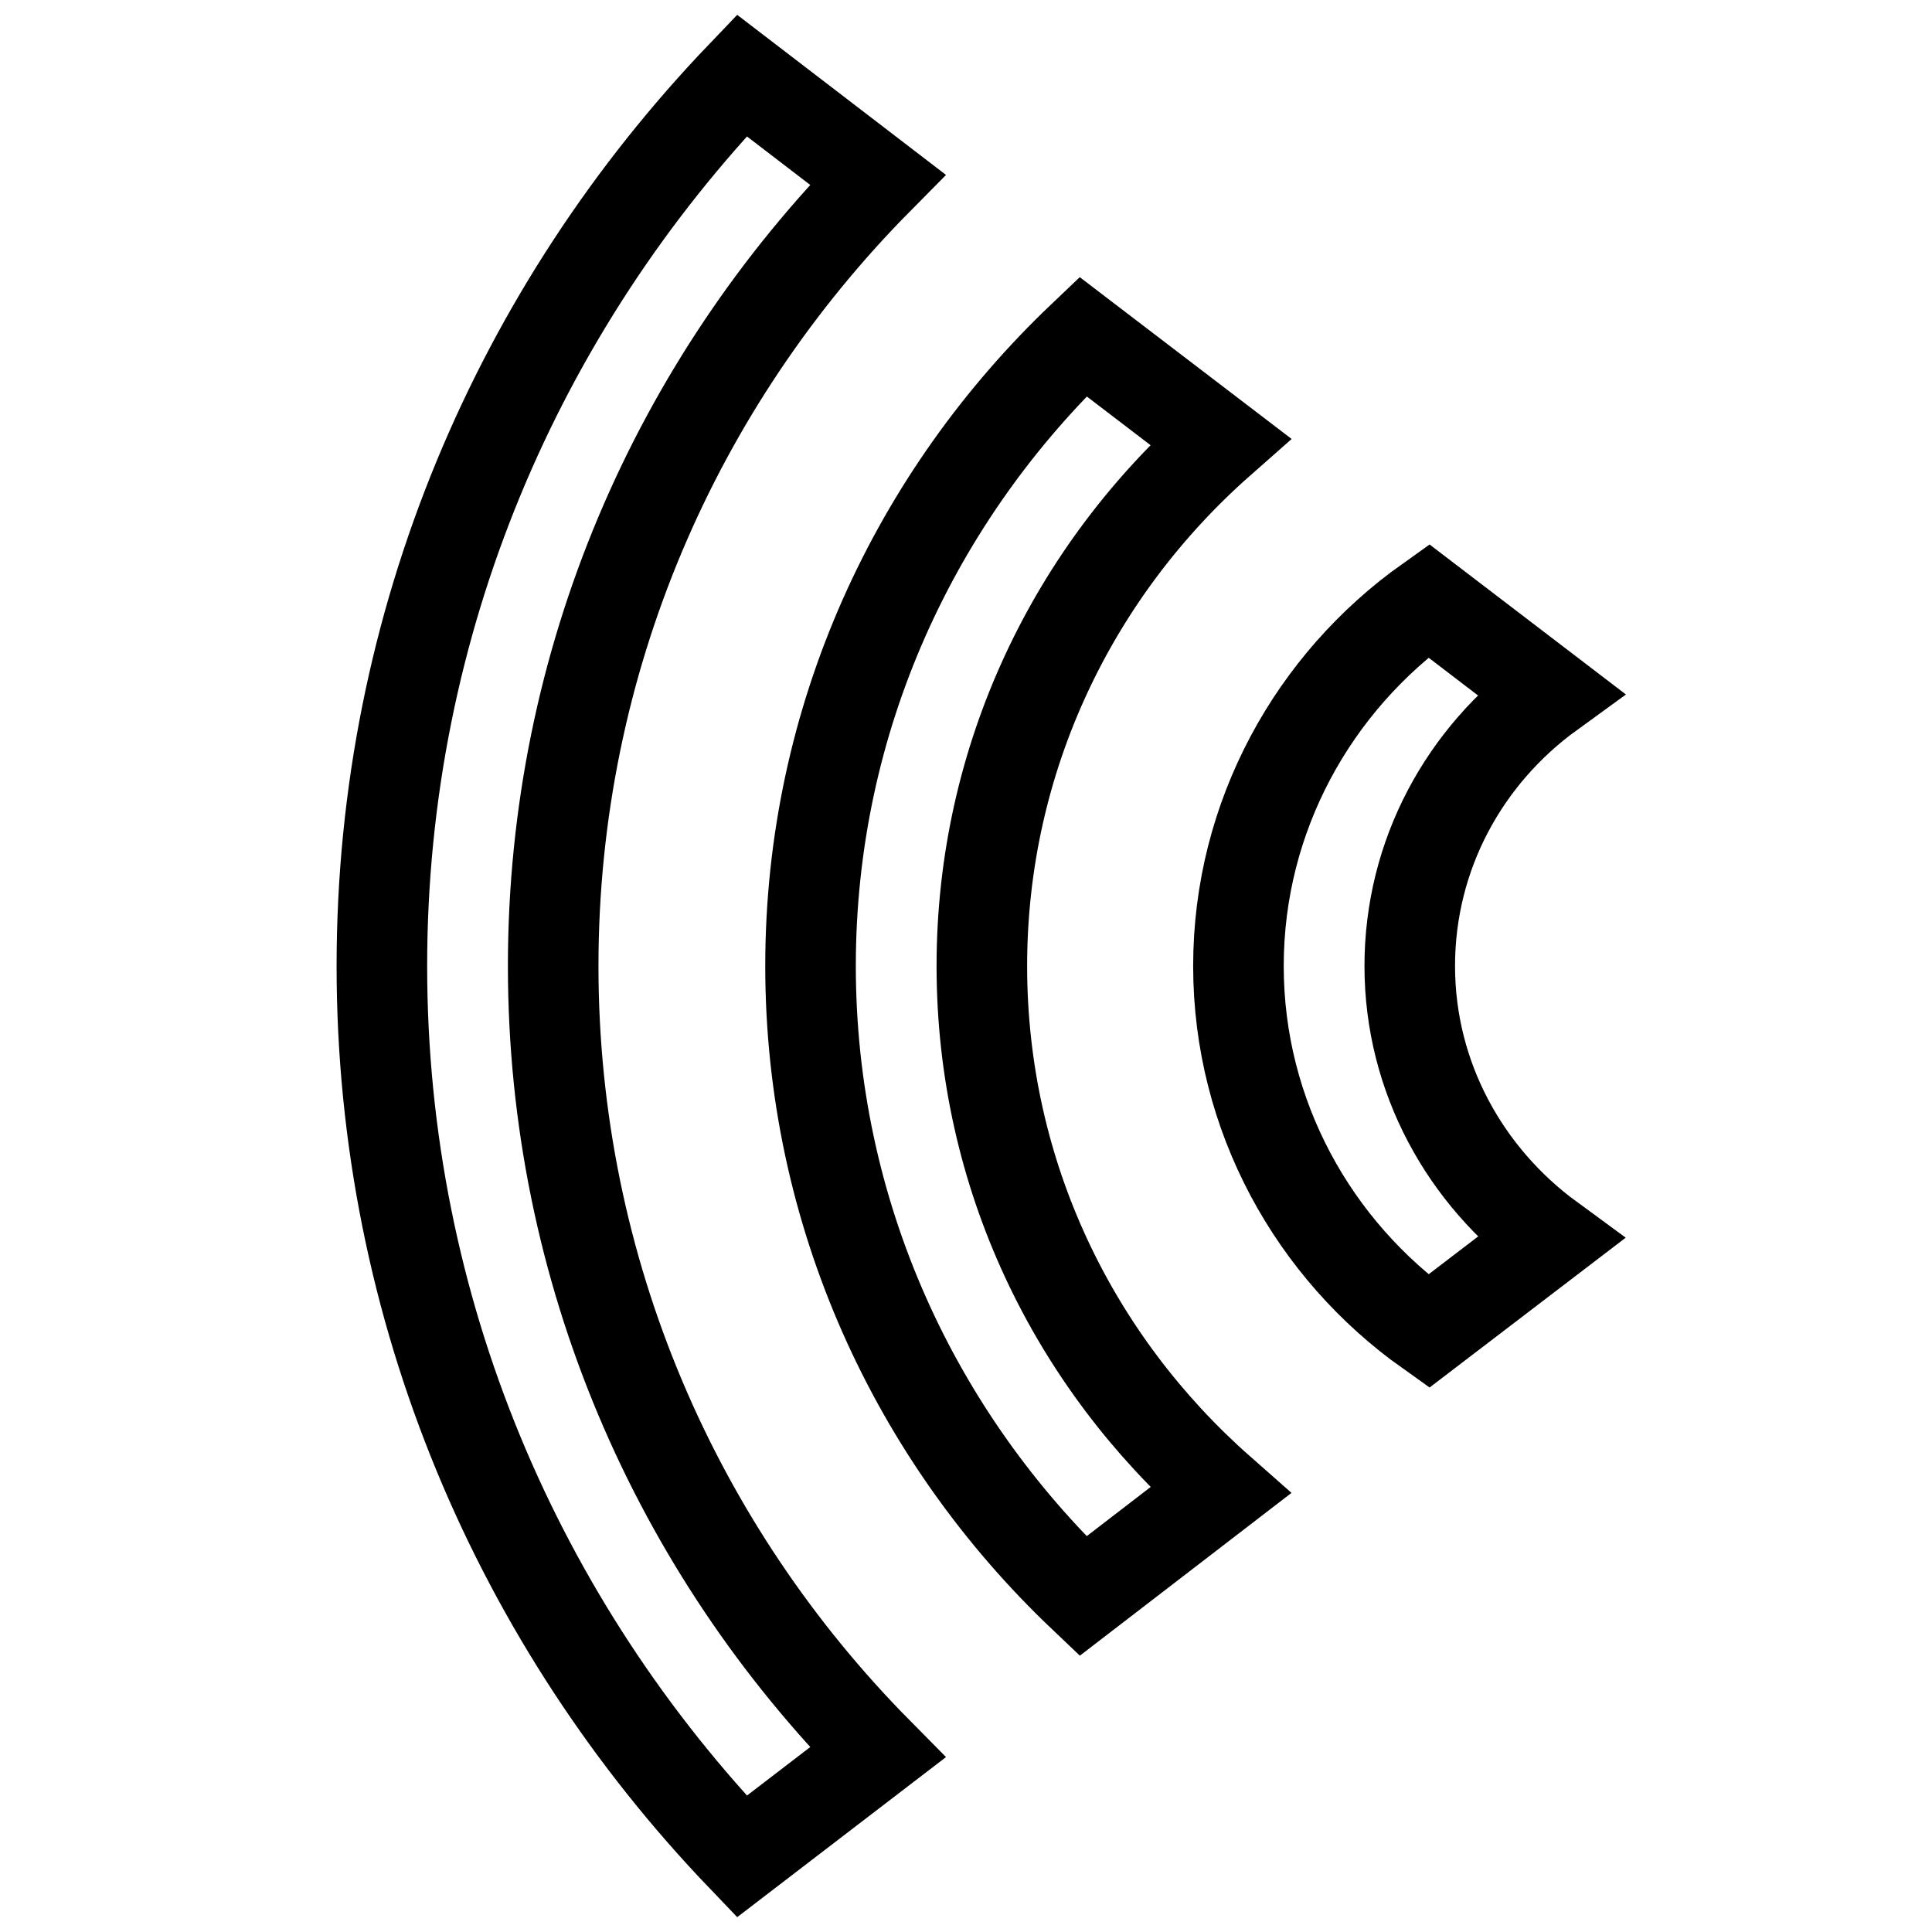 <?xml version="1.0" encoding="utf-8"?>
<!-- Svg Vector Icons : http://www.onlinewebfonts.com/icon -->
<!DOCTYPE svg PUBLIC "-//W3C//DTD SVG 1.1//EN" "http://www.w3.org/Graphics/SVG/1.1/DTD/svg11.dtd">
<svg version="1.1" xmlns="http://www.w3.org/2000/svg" xmlns:xlink="http://www.w3.org/1999/xlink" x="0px" y="0px" viewBox="0 0 256 256" enable-background="new 0 0 256 256" xml:space="preserve">
<g> <path stroke-width="12" fill-opacity="0" stroke="#000000"  d="M186.8,128c0-14.8,7.3-27.9,18.6-36.1l-16.1-12.3c-15.2,10.8-25.2,28.5-25.2,48.4c0,19.9,10,37.6,25.2,48.4 l16.1-12.3C194.2,155.9,186.8,142.8,186.8,128z M116.3,23.8L98.3,10C68.8,40.8,50.6,82.3,50.6,128c0,45.7,18.2,87.2,47.7,118 l18-13.8c-26.6-26.9-43-63.7-43-104.2C73.3,87.5,89.7,50.7,116.3,23.8z M161.7,58.5l-18.2-13.9c-22.2,21.1-36.1,50.6-36.1,83.4 c0,32.8,13.9,62.4,36.1,83.5l18.2-14c-19.4-17.1-31.6-41.8-31.6-69.5C130.1,100.4,142.3,75.6,161.7,58.5z"/></g>
</svg>
